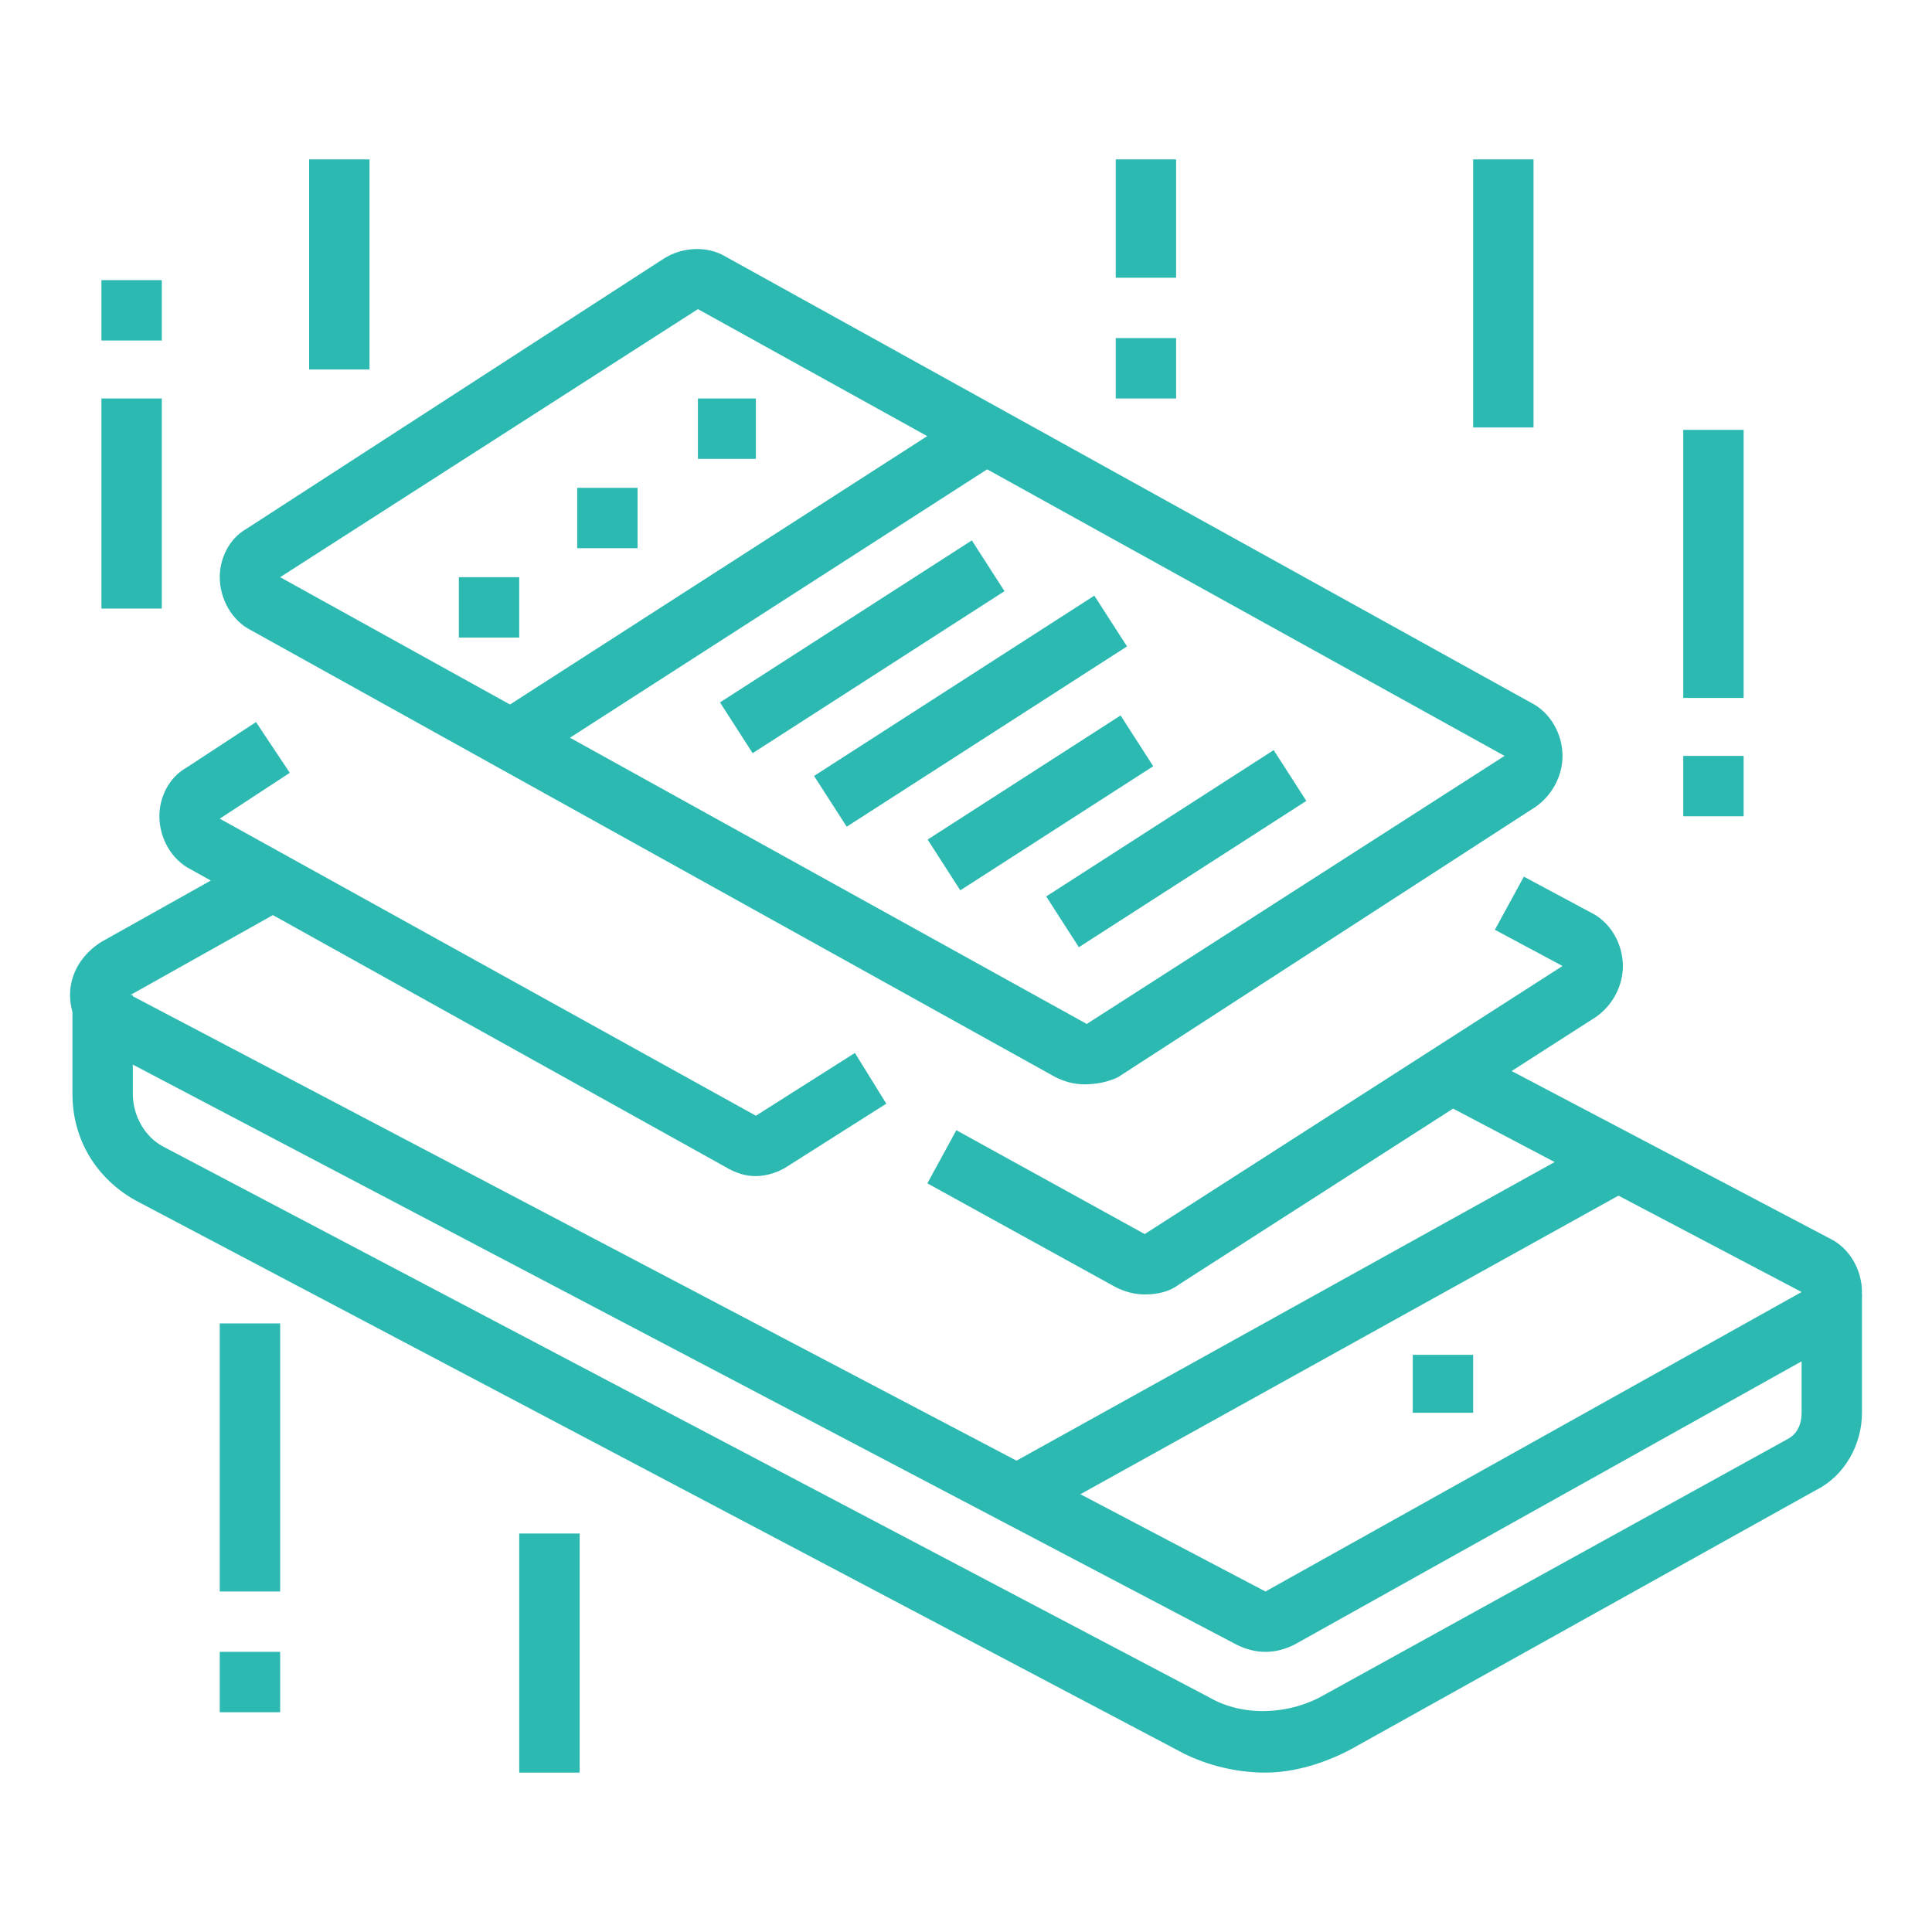 <?xml version="1.0" encoding="utf-8"?>
<!-- Generator: Adobe Illustrator 24.1.0, SVG Export Plug-In . SVG Version: 6.00 Build 0)  -->
<svg version="1.1" id="Layer_1" xmlns="http://www.w3.org/2000/svg" xmlns:xlink="http://www.w3.org/1999/xlink" x="0px" y="0px"
	 width="80px" height="80px" viewBox="0 0 80 80" style="enable-background:new 0 0 80 80;" xml:space="preserve">
<style type="text/css">
	.st0{display:none;}
	.st1{display:inline;fill:#2CB9B2;}
	.st2{display:inline;}
	.st3{fill:#2CB9B2;}
</style>
<g class="st0">
	<polygon class="st1" points="53,8.5 50.5,8.5 50.5,11 53,11 53,8.5 	"/>
	<polygon class="st1" points="48,8.5 45.6,8.5 45.6,11 48,11 48,8.5 	"/>
	<polygon class="st1" points="43.1,8.5 40.6,8.5 40.6,11 43.1,11 43.1,8.5 	"/>
	<path class="st1" d="M53,27H30.7V15.9H53V27z M33.2,24.6h17.3v-6.2H33.2V24.6z"/>
	<rect x="40.6" y="17.1" class="st1" width="2.5" height="8.7"/>
	<rect x="30.7" y="29.5" class="st1" width="22.2" height="2.5"/>
	<rect x="30.7" y="34.4" class="st1" width="17.3" height="2.5"/>
	<rect x="50.5" y="34.4" class="st1" width="2.5" height="2.5"/>
	<rect x="41.9" y="39.4" class="st1" width="11.1" height="2.5"/>
	<rect x="17.1" y="54.2" class="st1" width="22.2" height="2.5"/>
	<path class="st1" d="M71.5,55.4H45.1l-6.6-4.9l6.6-4.9h26.4c2.7,0,4.9,2.2,4.9,4.9S74.2,55.4,71.5,55.4z M46,53h25.5
		c1.4,0,2.5-1.1,2.5-2.5S72.9,48,71.5,48H46l-3.3,2.5L46,53z"/>
	
		<rect x="31.3" y="65.3" transform="matrix(0.306 -0.952 0.952 0.306 -38.989 79.624)" class="st1" width="7.8" height="2.5"/>
	<rect x="49.9" y="62.7" transform="matrix(0.956 -0.293 0.293 0.956 -17.262 17.902)" class="st1" width="2.5" height="7.8"/>
	<g class="st2">
		<rect x="4.8" y="69" class="st3" width="66.7" height="2.5"/>
	</g>
	<rect x="74" y="69" class="st1" width="2.5" height="2.5"/>
	<rect x="35.7" y="74" class="st1" width="2.5" height="2.5"/>
	<rect x="40.6" y="74" class="st1" width="21" height="2.5"/>
	<path class="st1" d="M17.1,50.5H5.4c-1,0-1.9-0.8-1.9-1.9c0-0.4,0.1-0.8,0.4-1.1l3.7-5c0.4-0.5,0.9-0.7,1.5-0.7h8v2.5H9.4L6.6,48
		h10.5V50.5z"/>
	
		<rect x="16.2" y="65.3" transform="matrix(0.196 -0.981 0.981 0.196 -49.059 73.124)" class="st1" width="7.7" height="2.5"/>
	<rect x="5.7" y="48.6" transform="matrix(0.981 -0.193 0.193 0.981 -11.372 2.457)" class="st1" width="2.5" height="21.9"/>
	<path class="st1" d="M11.6,40l-2.1-1.2l0.4-0.7c0.8-1.3,1.1-1.9,1.1-3.4c0-2.5-1.3-3.9-2.8-5.5c-1.6-1.7-3.4-3.6-3.4-6.9
		c0-2.4,0.9-4.1,1.4-5.2l0.2-0.5l2.2,1.1l-0.2,0.5c-0.5,1-1.2,2.3-1.2,4.1c0,2.3,1.2,3.6,2.7,5.2c1.6,1.7,3.5,3.7,3.5,7.2
		c0,2.2-0.7,3.3-1.5,4.7L11.6,40z"/>
	<path class="st1" d="M65.3,64.1H20.8c-2.7,0-4.9-2.2-4.9-4.9V27c0-2.7,2.2-4.9,4.9-4.9H27v2.5h-6.2c-1.4,0-2.5,1.1-2.5,2.5v32.1
		c0,1.4,1.1,2.5,2.5,2.5h44.5c1.4,0,2.5-1.1,2.5-2.5v-4.9h2.5v4.9C70.3,61.9,68.1,64.1,65.3,64.1z"/>
	<path class="st1" d="M70.3,46.8h-2.5V27c0-1.4-1.1-2.5-2.5-2.5h-8.6v-2.5h8.6c2.7,0,4.9,2.2,4.9,4.9V46.8z"/>
	<path class="st1" d="M39.4,46.8h-9.9c-2,0-3.7-1.7-3.7-3.7V7.3c0-2,1.7-3.7,3.7-3.7h24.7c2,0,3.7,1.7,3.7,3.7v35.8h-2.5V7.3
		c0-0.7-0.6-1.2-1.2-1.2H29.5c-0.7,0-1.2,0.6-1.2,1.2v35.8c0,0.7,0.6,1.2,1.2,1.2h9.9V46.8z"/>
</g>
<g class="st0">
	<path class="st1" d="M57.6,60.4H8.2c-2.7,0-4.9-2.2-4.9-4.9V24.6c0-2.7,2.2-4.9,4.9-4.9h7.4v2.5H8.2c-1.4,0-2.5,1.1-2.5,2.5v30.9
		c0,1.4,1.1,2.5,2.5,2.5h49.4c1.4,0,2.5-1.1,2.5-2.5V24.6c0-1.4-1.1-2.5-2.5-2.5H19.3v-2.5h38.3c2.7,0,4.9,2.2,4.9,4.9v30.9
		C62.5,58.2,60.3,60.4,57.6,60.4z"/>
	<rect x="30.4" y="35.7" class="st1" width="2.5" height="9.9"/>
	<rect x="35.3" y="48" class="st1" width="9.9" height="2.5"/>
	<rect x="47.7" y="35.7" class="st1" width="2.5" height="9.9"/>
	<rect x="35.3" y="30.7" class="st1" width="9.9" height="2.5"/>
	<path class="st1" d="M36.6,36.9h-9.9V27h9.9V36.9z M29.2,34.4h4.9v-4.9h-4.9V34.4z"/>
	<path class="st1" d="M53.9,36.9H44V27h9.9V36.9z M46.5,34.4h4.9v-4.9h-4.9V34.4z"/>
	<path class="st1" d="M36.6,54.2h-9.9v-9.9h9.9V54.2z M29.2,51.7h4.9v-4.9h-4.9V51.7z"/>
	<path class="st1" d="M53.9,54.2H44v-9.9h9.9V54.2z M46.5,51.7h4.9v-4.9h-4.9V51.7z"/>
	<rect x="9.4" y="44.3" class="st1" width="6.2" height="2.5"/>
	<rect x="9.4" y="38.1" class="st1" width="6.2" height="2.5"/>
	<rect x="9.4" y="32" class="st1" width="6.2" height="2.5"/>
	<rect x="9.4" y="25.8" class="st1" width="6.2" height="2.5"/>
	<rect x="9.4" y="13.4" class="st1" width="6.2" height="2.5"/>
	<path class="st1" d="M20.5,53H8.2V7.3h12.4V53z M10.6,50.5H18V9.7h-7.4V50.5z"/>
	<rect x="36.6" y="13.4" class="st1" width="12.4" height="2.5"/>
	<rect x="51.4" y="13.4" class="st1" width="2.5" height="2.5"/>
	
		<rect x="17.2" y="64.1" transform="matrix(0.287 -0.958 0.958 0.287 -45.757 69.188)" class="st1" width="12.9" height="2.5"/>
	
		<rect x="40.9" y="58.9" transform="matrix(0.958 -0.287 0.287 0.958 -16.997 14.864)" class="st1" width="2.5" height="12.9"/>
	<rect x="15.6" y="70.3" class="st1" width="56.8" height="2.5"/>
	<rect x="10.6" y="70.3" class="st1" width="2.5" height="2.5"/>
	<path class="st1" d="M69.9,71.5h-2.5V69c0-2-1.4-3.7-3.1-3.7h-8.7c-1.7,0-3.1,1.7-3.1,3.7v2.5h-2.5V69c0-3.4,2.5-6.2,5.6-6.2h8.7
		c3.1,0,5.6,2.8,5.6,6.2V71.5z"/>
	<rect x="58.8" y="64.1" class="st1" width="2.5" height="3.7"/>
	<rect x="65.3" y="54" transform="matrix(0.222 -0.975 0.975 0.222 -0.82 109.363)" class="st1" width="5.6" height="2.5"/>
	
		<rect x="71.1" y="58.3" transform="matrix(0.817 -0.576 0.576 0.817 -20.797 53.404)" class="st1" width="5.5" height="2.5"/>
</g>
<g>
	<path class="st3" d="M52.4,68.4c-0.4,0-0.8-0.1-1.2-0.3l-47-24.7c-0.8-0.4-1.3-1.3-1.3-2.2c0-0.9,0.5-1.7,1.3-2.2l6.6-3.7l1.2,2.2
		l-6.6,3.7l47,24.7l22.2-12.4l-15.2-8l1.2-2.2l15.2,8c0.8,0.4,1.3,1.3,1.3,2.2c0,0.9-0.5,1.7-1.3,2.2L53.6,68.1
		C53.2,68.3,52.8,68.4,52.4,68.4z"/>
	
		<rect x="40.3" y="53.8" transform="matrix(0.874 -0.485 0.485 0.874 -19.867 33.364)" class="st3" width="28.4" height="2.5"/>
	<path class="st3" d="M52.4,73.4c-1.2,0-2.4-0.3-3.4-0.8L5.6,49.7c-1.6-0.9-2.6-2.5-2.6-4.4l0-4.1l2.5,0l0,4.1
		c0,0.9,0.5,1.8,1.3,2.2l43.3,22.8c1.4,0.8,3.3,0.7,4.7-0.1L74,59.6c0.4-0.2,0.6-0.6,0.6-1.1v-4.9h2.5v4.9c0,1.3-0.7,2.6-1.9,3.2
		L56,72.4C54.9,73,53.6,73.4,52.4,73.4z"/>
	<path class="st3" d="M44.9,44.9c-0.4,0-0.8-0.1-1.2-0.3L10.4,26.1c-0.8-0.4-1.3-1.3-1.3-2.2c0-0.8,0.4-1.6,1.1-2l17.3-11.2
		c0.8-0.5,1.8-0.5,2.5-0.1l33.4,18.5c0.8,0.4,1.3,1.3,1.3,2.2c0,0.8-0.4,1.6-1.1,2.1L46.3,44.6C45.9,44.8,45.4,44.9,44.9,44.9z
		 M28.9,12.8L11.6,23.9l33.4,18.5l17.3-11.1L28.9,12.8z"/>
	<path class="st3" d="M47.4,53.6c-0.4,0-0.8-0.1-1.2-0.3l-7.8-4.3l1.2-2.2l7.8,4.3L64.7,40l-2.8-1.5l1.2-2.2l2.8,1.5
		c0.8,0.4,1.3,1.3,1.3,2.2c0,0.8-0.4,1.6-1.1,2.1L48.8,53.2C48.4,53.5,47.9,53.6,47.4,53.6z"/>
	<rect x="19.2" y="23.1" transform="matrix(0.841 -0.541 0.541 0.841 -8.237 20.589)" class="st3" width="23.4" height="2.5"/>
	<rect x="29.5" y="25.5" transform="matrix(0.841 -0.541 0.541 0.841 -8.792 23.599)" class="st3" width="12.4" height="2.5"/>
	<rect x="33.3" y="28.2" transform="matrix(0.841 -0.541 0.541 0.841 -9.553 26.429)" class="st3" width="13.8" height="2.5"/>
	<rect x="38.3" y="32" transform="matrix(0.841 -0.541 0.541 0.841 -11.111 28.573)" class="st3" width="9.5" height="2.5"/>
	
		<rect x="43.1" y="33.9" transform="matrix(0.841 -0.541 0.541 0.841 -11.266 31.927)" class="st3" width="11.2" height="2.5"/>
	<polygon class="st3" points="26.4,20.2 23.9,20.2 23.9,22.7 26.4,22.7 26.4,20.2 	"/>
	<polygon class="st3" points="21.5,23.9 19,23.9 19,26.4 21.5,26.4 21.5,23.9 	"/>
	<polygon class="st3" points="31.3,16.5 28.9,16.5 28.9,19 31.3,19 31.3,16.5 	"/>
	<path class="st3" d="M31.3,48.7c-0.4,0-0.8-0.1-1.3-0.4L7.9,36c-0.8-0.4-1.3-1.3-1.3-2.2c0-0.8,0.4-1.6,1.1-2l2.9-1.9L12,32
		l-2.9,1.9l22.2,12.3l4.1-2.6l1.3,2.1l-4.1,2.6C32.3,48.5,31.8,48.7,31.3,48.7z"/>
	<polygon class="st3" points="61,56.1 58.5,56.1 58.5,58.5 61,58.5 61,56.1 	"/>
	<rect x="9.1" y="54.8" class="st3" width="2.5" height="11.1"/>
	<rect x="9.1" y="68.4" class="st3" width="2.5" height="2.5"/>
	<rect x="21.5" y="63.5" class="st3" width="2.5" height="9.9"/>
	<rect x="4.2" y="16.5" class="st3" width="2.5" height="8.7"/>
	<rect x="4.2" y="11.6" class="st3" width="2.5" height="2.5"/>
	<rect x="12.8" y="6.6" class="st3" width="2.5" height="8.7"/>
	<rect x="69.7" y="31.3" class="st3" width="2.5" height="2.5"/>
	<rect x="69.7" y="17.8" class="st3" width="2.5" height="11.1"/>
	<rect x="61" y="6.6" class="st3" width="2.5" height="11.1"/>
	<rect x="46.2" y="14" class="st3" width="2.5" height="2.5"/>
	<rect x="46.2" y="6.6" class="st3" width="2.5" height="4.9"/>
</g>
</svg>
